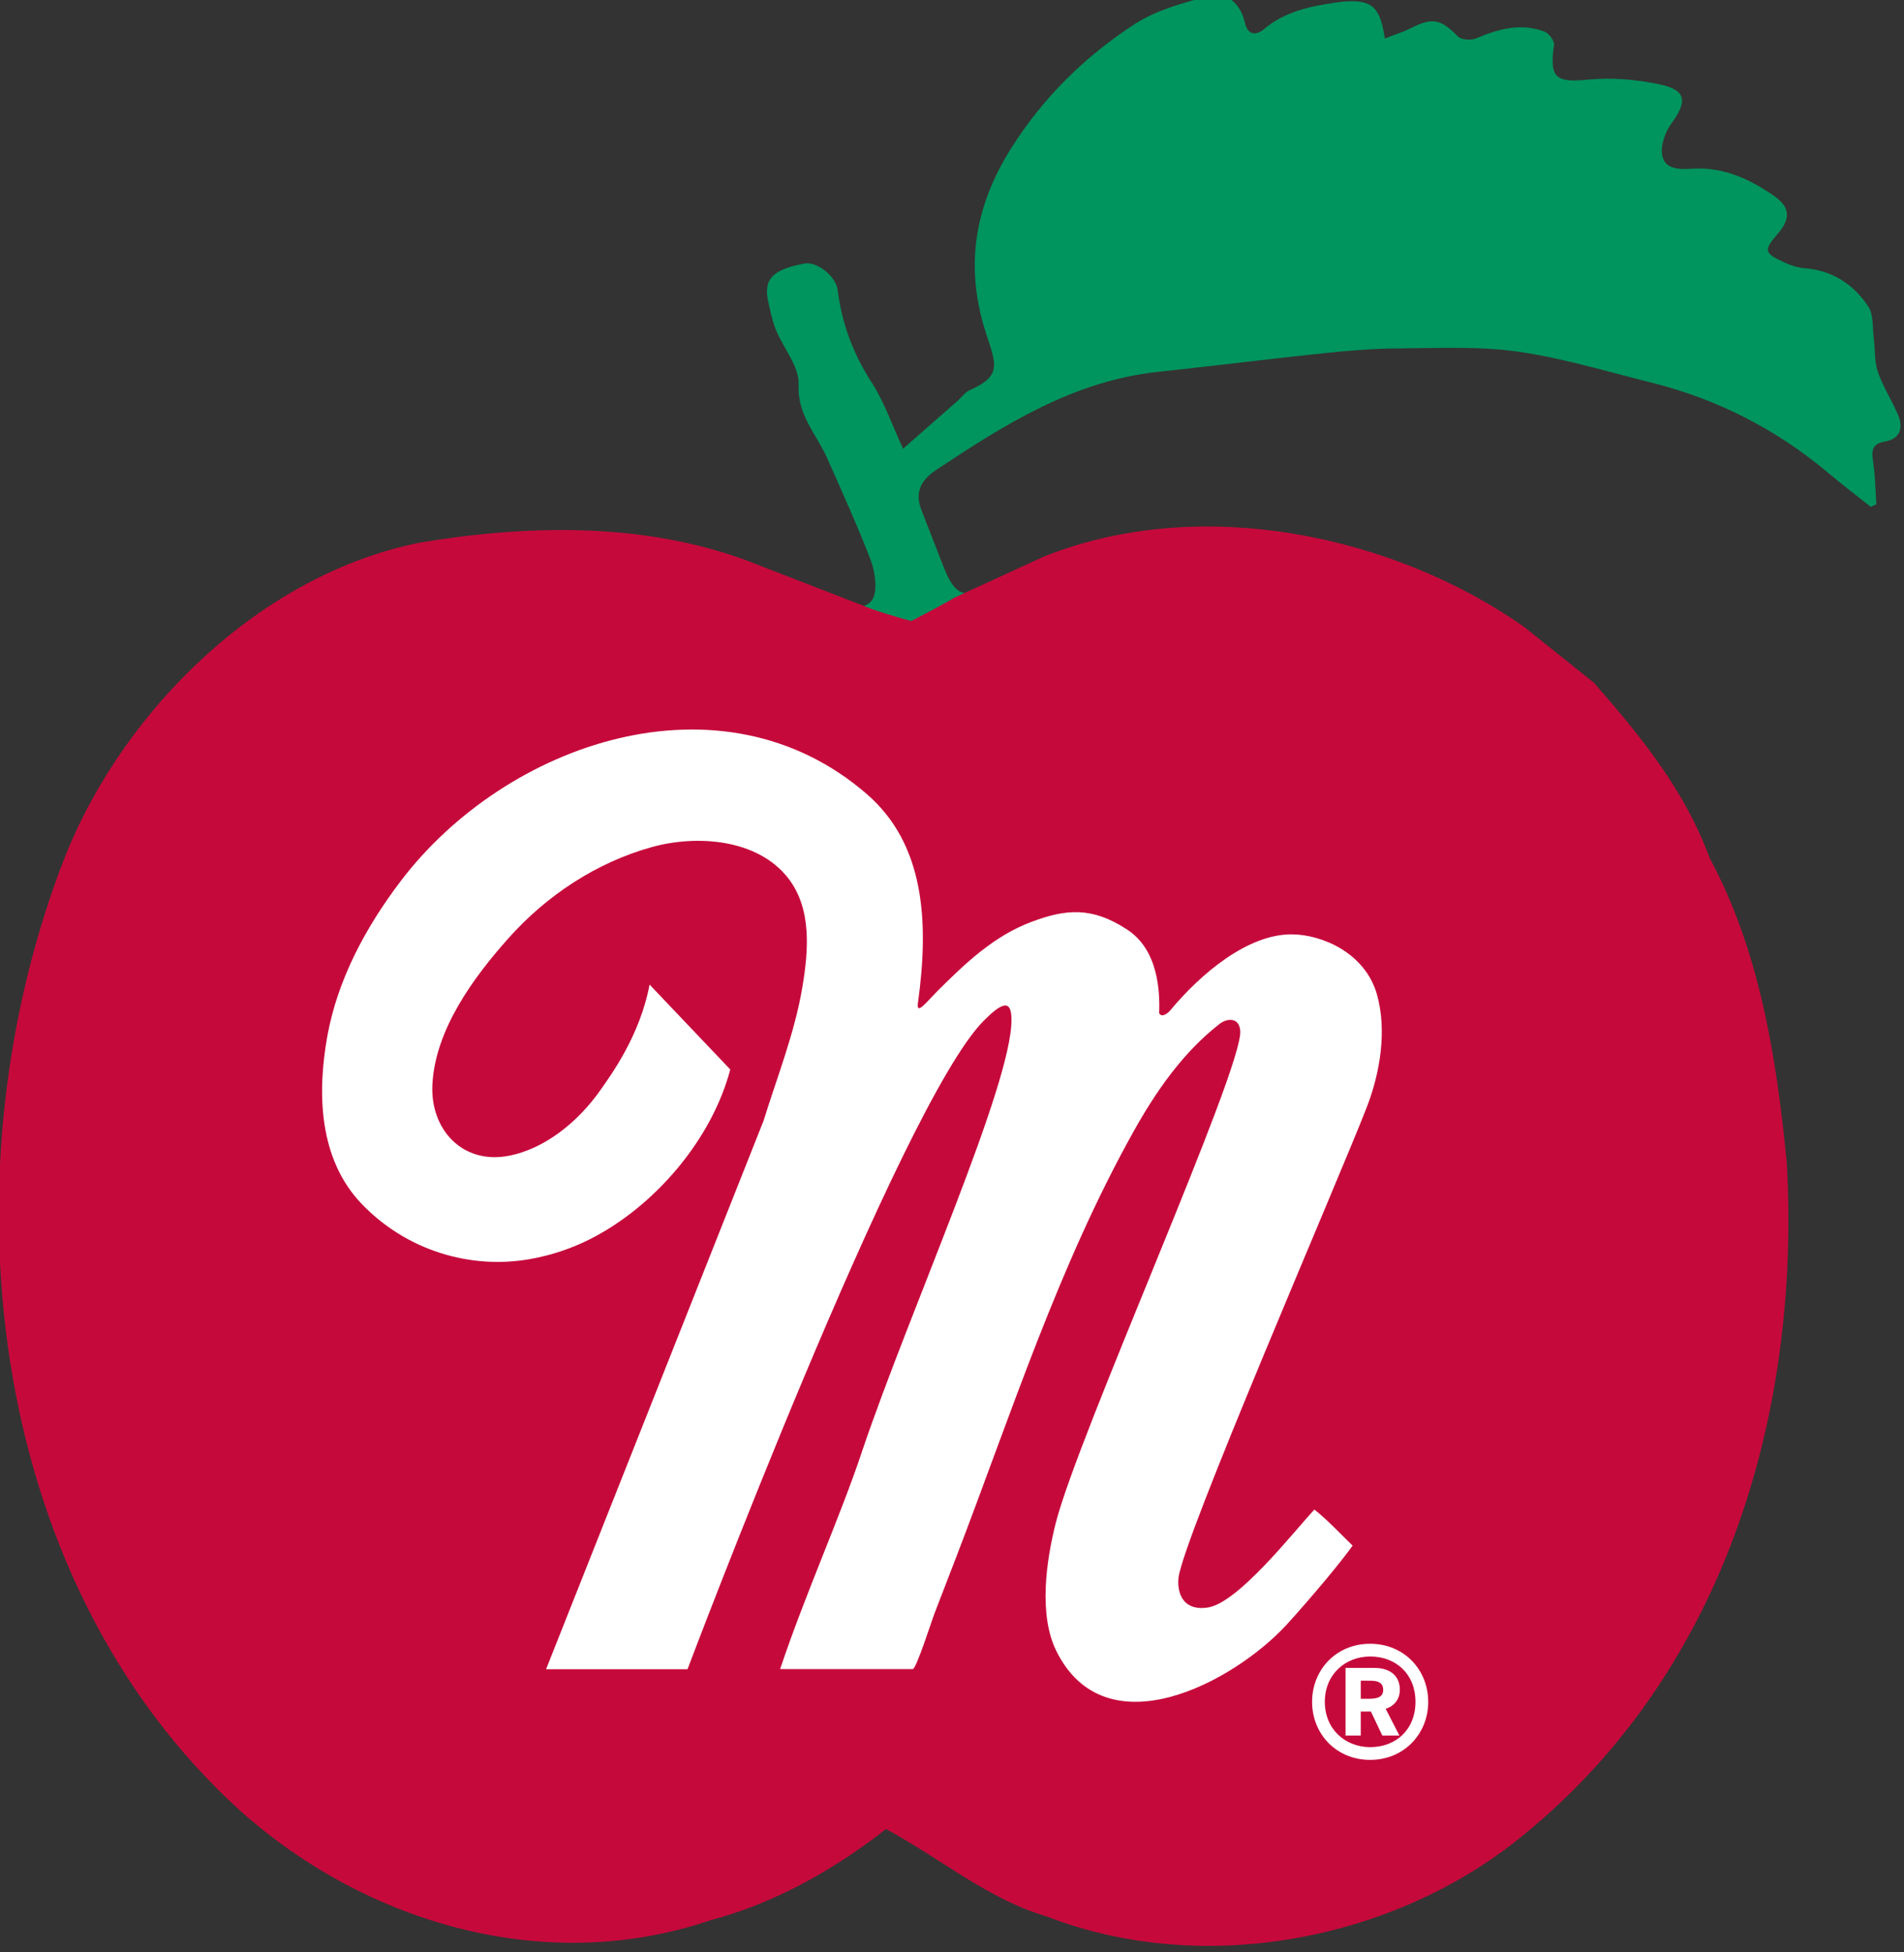 <?xml version="1.0" encoding="utf-8"?>
<!-- Generator: Adobe Illustrator 16.0.0, SVG Export Plug-In . SVG Version: 6.00 Build 0)  -->
<!DOCTYPE svg PUBLIC "-//W3C//DTD SVG 1.1//EN" "http://www.w3.org/Graphics/SVG/1.1/DTD/svg11.dtd">
<svg version="1.1" id="Layer_1" xmlns="http://www.w3.org/2000/svg" xmlns:xlink="http://www.w3.org/1999/xlink" x="0px" y="0px"
	 width="228.24px" height="234px" viewBox="0 0 228.24 234" enable-background="new 0 0 228.24 234" xml:space="preserve">
<rect x="0" y="0" width="228.24" height="234" fill="#333333" stroke="none"/>
<g>
	<path fill="#00945E" d="M227.552,49.793c-0.741-1.761-1.816-3.395-2.438-5.19c-0.432-1.248-0.32-2.679-0.495-4.022
		c-0.169-1.305-0.006-2.859-0.668-3.852c-1.753-2.633-4.273-4.308-7.585-4.571c-0.855-0.068-1.732-0.357-2.518-0.721
		c-2.399-1.113-2.445-1.427-0.756-3.394c1.602-1.864,1.529-3.214-0.522-4.625c-2.888-1.987-6.013-3.416-9.658-3.196
		c-1.49,0.09-3.3,0.136-3.644-1.548c-0.241-1.185,0.327-2.831,1.086-3.865c1.954-2.663,1.798-4.025-1.409-4.697
		c-2.762-0.578-5.703-0.838-8.502-0.57c-3.967,0.38-4.722-0.171-4.156-4.141c0.07-0.491-0.613-1.414-1.145-1.613
		c-2.814-1.058-5.493-0.334-8.155,0.799c-0.621,0.265-1.813,0.207-2.219-0.211c-2.021-2.076-3.038-2.318-5.565-1.037
		c-0.992,0.503-2.073,0.831-3.201,1.274c-0.554-3.926-1.652-4.754-5.271-4.384c-0.242,0.024-0.481,0.057-0.721,0.093
		c-3.041,0.456-5.991,1.077-8.465,3.15c-0.874,0.732-1.94,0.88-2.316-0.757c-0.529-2.304-2.154-3.754-4.312-3.187
		c-3.074,0.807-6.32,1.68-8.932,3.384c-5.938,3.876-10.937,8.762-14.797,14.9c-4.471,7.106-5.551,14.383-2.938,22.301
		c1.201,3.64,1.801,4.967-2.009,6.656c-0.56,0.248-0.958,0.852-1.442,1.277c-2.039,1.794-4.082,3.583-6.543,5.742
		c-1.369-2.952-2.265-5.627-3.752-7.921c-2.226-3.435-3.583-7.073-4.09-11.1c-0.215-1.699-2.519-3.45-3.972-3.179
		c-3.89,0.724-4.978,1.897-4.324,4.711c0.255,1.097,0.474,2.22,0.898,3.254c0.905,2.207,2.813,4.406,2.713,6.533
		c-0.171,3.651,2.111,5.916,3.384,8.746c1.467,3.265,4.025,9.011,5.276,12.352c0.558,1.489,0.867,3.98,0.044,4.884
		c-0.339,0.373-0.685,0.54-1.034,0.608c2.815,4.088,5.186,1.912,10.701,4.669c0-2.543,1.867-2.86,1.867-6.251
		c-1.13,0.06-1.962-0.815-2.937-3.351c-0.287-0.744-2.244-5.777-2.54-6.515c-0.873-2.176-0.136-3.649,1.75-4.902
		c8.189-5.44,16.453-10.662,26.572-11.746c6.607-0.707,13.202-1.539,19.812-2.232c2.955-0.31,5.933-0.562,8.901-0.578
		c4.791-0.028,9.647-0.285,14.361,0.376c5.366,0.751,10.615,2.363,15.898,3.673c7.955,1.974,15.092,5.579,21.372,10.87
		c1.665,1.402,3.402,2.719,5.106,4.075c0.222-0.106,0.443-0.212,0.665-0.319c-0.11-1.632-0.127-3.279-0.362-4.895
		c-0.193-1.326-0.367-2.325,1.438-2.632C227.715,52.627,228.198,51.328,227.552,49.793"/>
	<path fill="#FFFFFF" d="M150.747,1.602h-0.421H150.747z"/>
	<path fill="#FFFFFF" d="M146.124,3.284"/>
	<path fill="#231F20" d="M104.108,52.863h0.839H104.108z"/>
	<path fill="#C6093B" d="M191.082,81.854c5.884,6.723,10.926,13.025,13.866,21.008c5.883,10.925,7.984,23.53,9.243,36.556
		c1.682,30.251-7.562,61.764-32.771,81.513c-15.127,11.764-37.396,15.966-55.884,8.822c-7.142-2.1-12.568-6.85-19.329-10.503
		c-5.734,4.523-13.023,8.824-21.007,10.924c-19.746,6.723-41.176,0.418-56.302-13.023C-2.195,188.997-6.817,139.839,7.889,102.442
		c7.144-17.647,23.53-33.613,42.437-37.395c12.606-2.101,26.47-2.522,39.075,2.101l15.121,5.861
		c1.966,0.702,4.705,1.439,4.705,1.439s3.666-1.876,5.195-2.808l10.693-4.912c18.908-7.563,42.018-2.52,57.564,8.403L191.082,81.854
		z"/>
	<path fill="#FFFFFF" d="M144.806,192.694c-0.826,0.132-1.729,0.085-2.418-0.391c-0.957-0.661-1.243-1.972-1.12-3.13
		c0.499-4.678,19-47.271,22.563-56.423c1.59-4.085,2.462-9.196,1.227-13.551c-1.405-4.95-6.552-7.175-10.208-7.196
		c-5.259-0.028-10.859,4.656-14.579,9.129c-0.159,0.192-0.981,0.981-1.32,0.311c0.105-2.581-0.098-7.596-3.85-10.021
		c-4.174-2.75-7.351-2.463-11.431-0.923c-4.511,1.678-7.952,4.969-11.325,8.328c-1.332,1.352-2.518,2.914-2.31,1.413
		c1.367-9.839,0.772-19.063-6.113-25.039c-17.441-15.136-43.271-6.194-55.89,10.42c-4.184,5.509-7.564,11.778-8.794,18.586
		c-1.218,6.746-1.061,14.677,4.08,20.069c5.333,5.593,13.035,7.957,20.311,6.638c2.452-0.445,4.844-1.236,7.07-2.358
		c7.736-3.896,14.623-11.932,16.84-20.355l-9.671-10.173c-1.153,6.08-4.547,10.729-5.924,12.687
		c-2.557,3.634-6.533,7.002-11.01,7.843c-5.521,1.036-9.378-3.189-9.101-8.559c0.338-6.575,4.91-12.815,9.136-17.549
		c4.577-5.127,10.54-9.068,17.186-10.911c5.363-1.488,12.638-0.993,16.32,3.724c2.872,3.681,2.433,8.753,1.704,13.089
		c-0.925,5.504-3.009,10.706-4.656,16.014l-26.065,65.732h16.957c0,0,25.539-67.746,35.509-77.739
		c2.071-2.08,3.325-2.707,3.325-0.141c0.047,7.835-12.21,34.907-17.859,51.605c-2.66,8.019-6.742,16.925-9.875,26.255h15.906
		c0.411,0,2.308-5.916,2.561-6.569c0.881-2.271,1.756-4.545,2.63-6.819c6.597-17.179,12.243-34.866,21.241-51.001
		c2.699-4.839,5.951-9.539,10.368-12.969c0.761-0.608,2.316-0.874,2.451,0.847c0.356,4.549-19.478,48.501-22.135,59.073
		c-1.129,4.492-2.053,10.947,0.089,15.272c5.921,11.955,21.177,3.785,27.562-3.104c0.731-0.789,5.622-6.267,7.953-9.53
		c-1.397-1.335-2.891-2.984-4.581-4.322C155.144,183.537,148.479,192.105,144.806,192.694"/>
	<path fill="#FFFFFF" d="M157.286,204.002c0-3.853,2.899-6.961,6.96-6.961c4.046,0,6.961,3.108,6.961,6.961
		c0,3.854-2.915,6.961-6.961,6.961C160.186,210.963,157.286,207.856,157.286,204.002 M169.679,204.002
		c0-3.333-2.343-5.433-5.433-5.433c-2.933,0-5.433,2.1-5.433,5.433s2.5,5.433,5.433,5.433
		C167.336,209.435,169.679,207.335,169.679,204.002 M164.768,199.94c2.102,0,3.037,1.163,3.037,2.604c0,1.128-0.642,1.962-1.7,2.291
		l1.648,3.211h-2.048l-1.372-2.881h-1.214v2.881h-1.823v-8.105H164.768z M163.848,203.637c0.764,0,1.962,0.035,1.962-1.059
		c0-1.197-1.198-1.11-2.065-1.11h-0.625v2.169H163.848z"/>
</g>
</svg>
